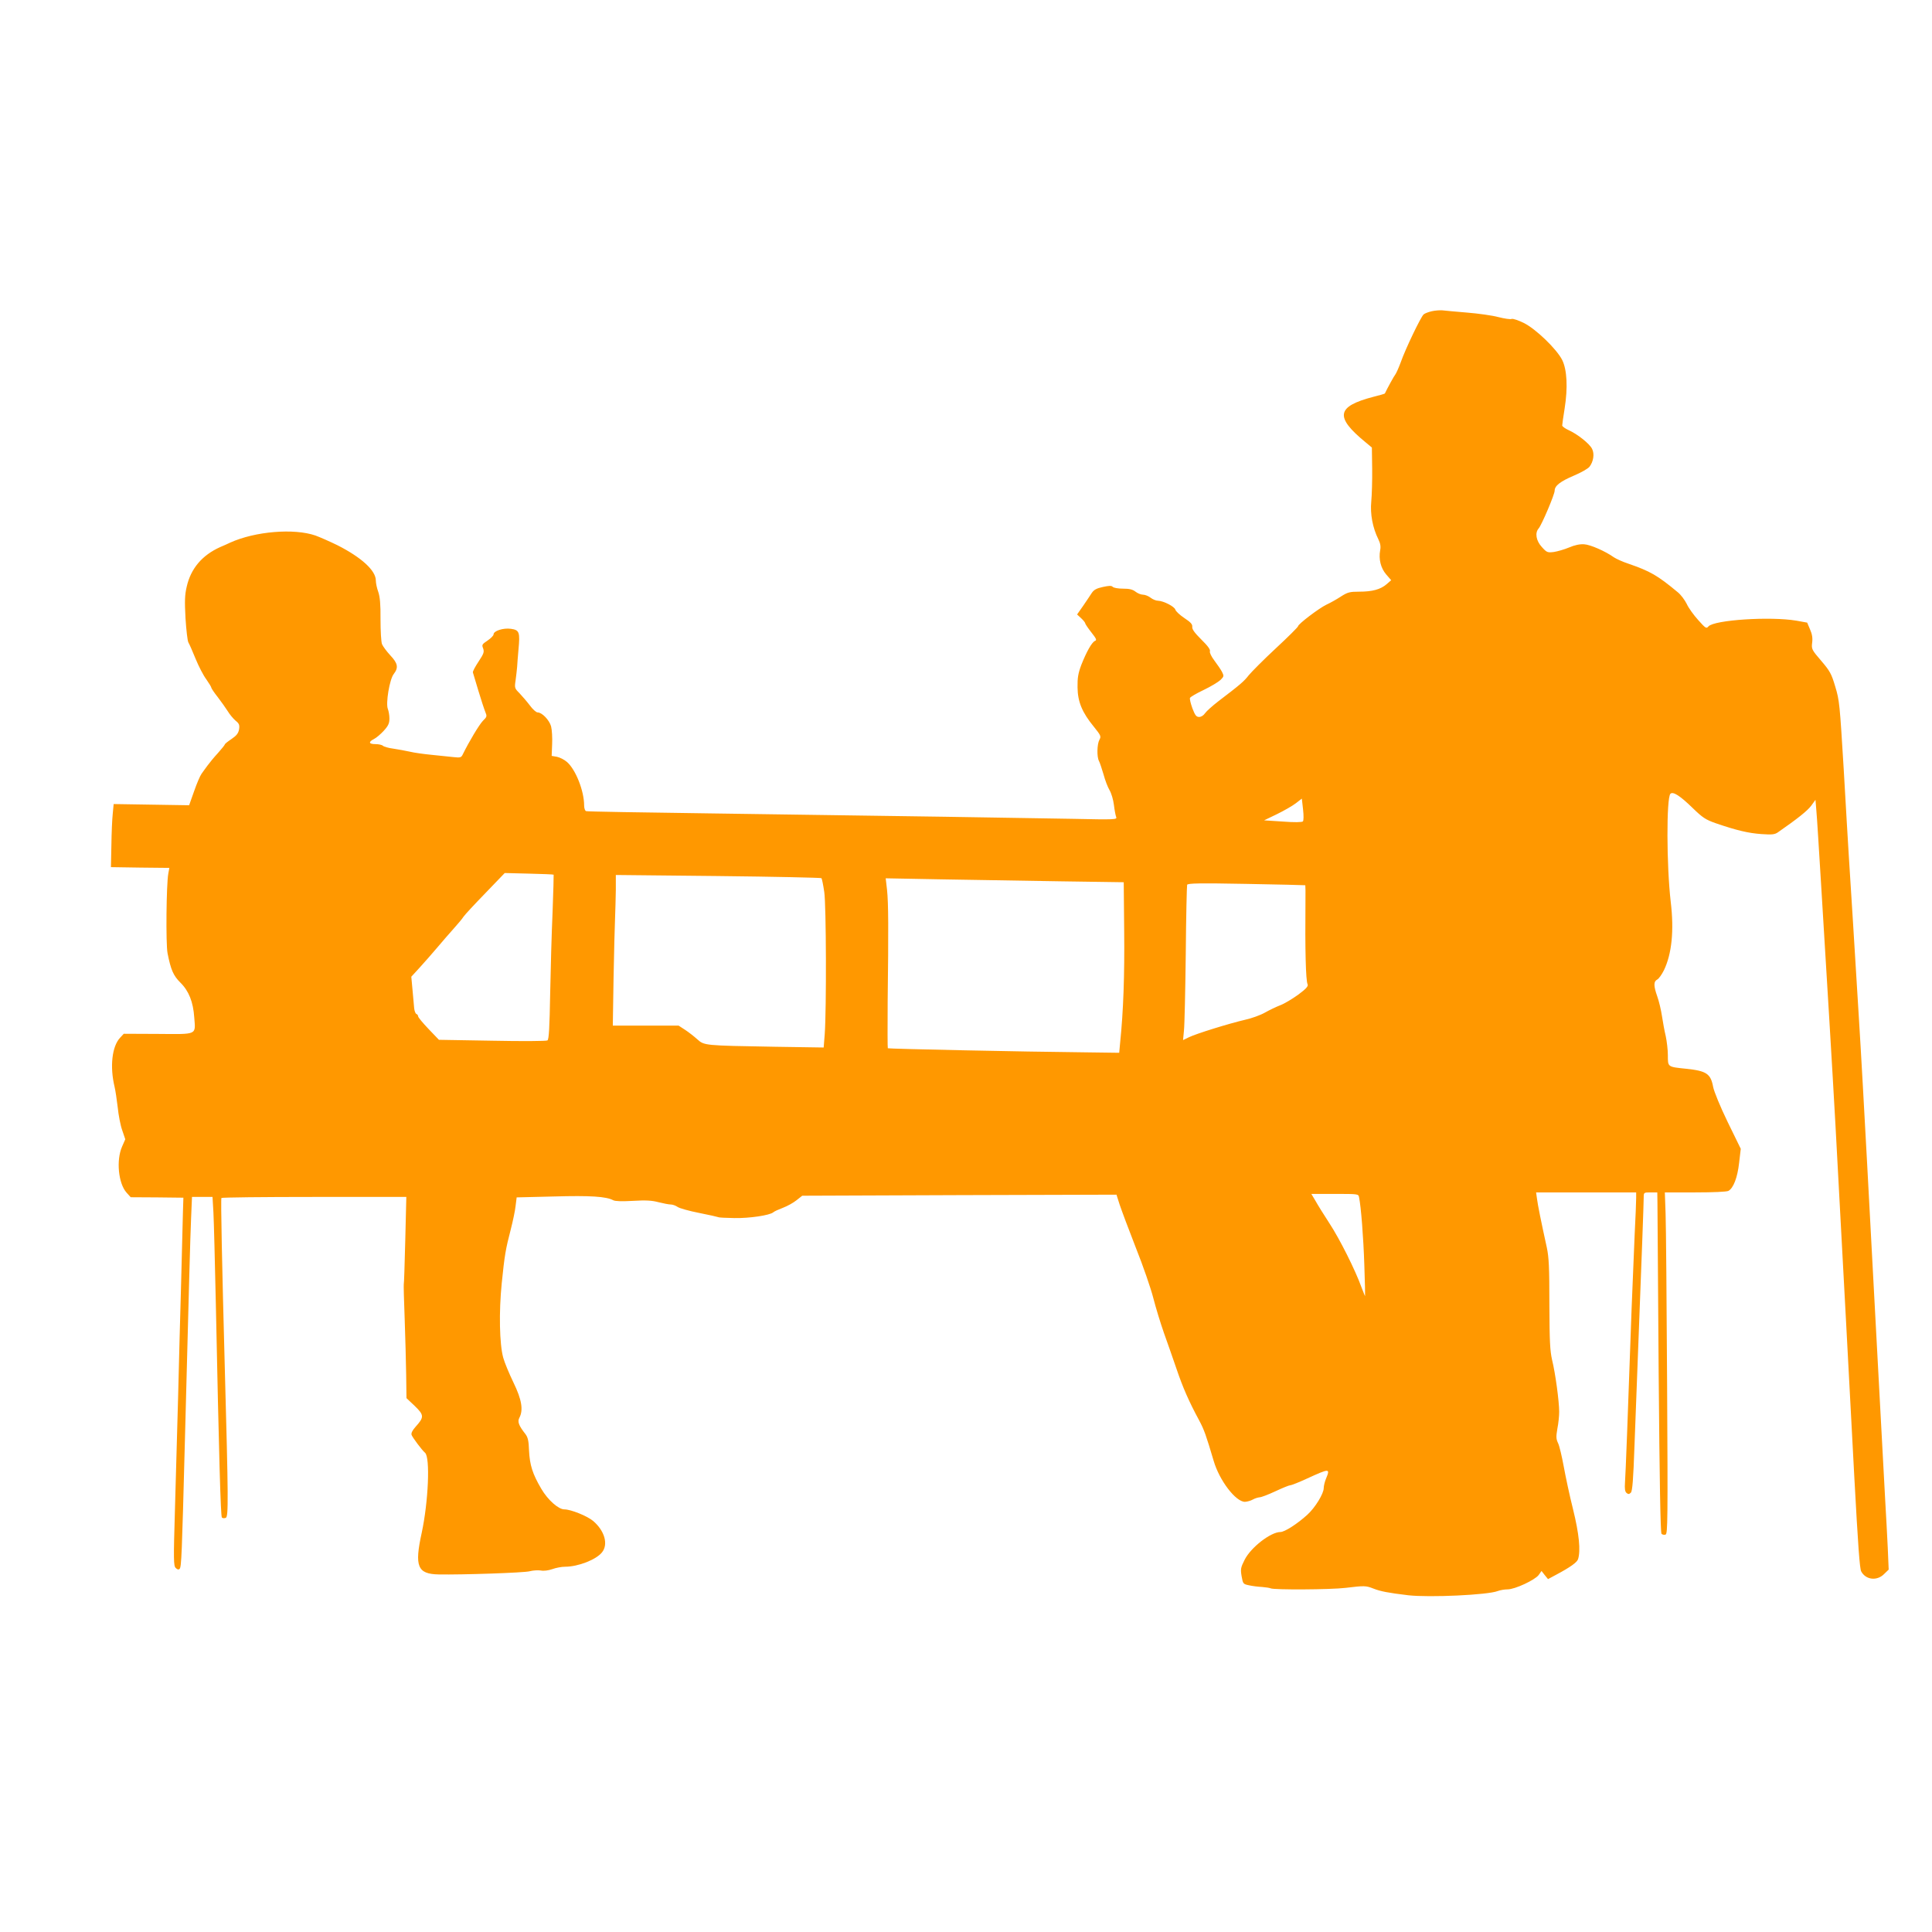 <?xml version="1.0" standalone="no"?>
<!DOCTYPE svg PUBLIC "-//W3C//DTD SVG 20010904//EN"
 "http://www.w3.org/TR/2001/REC-SVG-20010904/DTD/svg10.dtd">
<svg version="1.0" xmlns="http://www.w3.org/2000/svg"
 width="1280pt" height="1280pt" viewBox="0 0 1280 1280"
 preserveAspectRatio="xMidYMid meet">
<g transform="translate(0,1280) scale(0.1,-0.1)"
fill="#ff9800" stroke="none">
<path d="M9486 10738 c-22 -5 -46 -14 -54 -21 -18 -15 -121 -229 -152 -318
-13 -35 -29 -71 -35 -79 -9 -11 -52 -89 -70 -127 -1 -2 -35 -12 -76 -22 -245
-64 -257 -133 -52 -301 l42 -35 2 -140 c1 -77 -2 -175 -6 -218 -8 -83 9 -173
47 -250 13 -26 17 -48 12 -72 -11 -60 4 -119 40 -161 l33 -38 -31 -27 c-40
-34 -93 -49 -182 -49 -62 0 -76 -4 -120 -32 -27 -18 -70 -42 -96 -54 -50 -24
-188 -129 -188 -143 0 -5 -66 -71 -147 -146 -82 -76 -162 -157 -180 -179 -31
-40 -54 -60 -201 -172 -39 -30 -79 -66 -88 -79 -10 -15 -26 -25 -39 -25 -19 0
-27 10 -45 57 -11 31 -19 62 -16 69 3 7 44 31 91 53 48 23 97 53 111 66 23 23
24 26 10 54 -8 15 -31 49 -50 74 -21 28 -33 53 -30 62 4 11 -14 36 -57 78 -44
44 -62 68 -60 84 2 17 -11 31 -52 58 -30 20 -57 45 -60 56 -6 21 -79 58 -115
59 -13 0 -35 9 -49 20 -14 11 -37 20 -50 20 -14 0 -36 9 -50 20 -19 15 -41 20
-82 20 -32 0 -62 5 -69 12 -9 9 -24 8 -66 -1 -42 -9 -59 -19 -73 -40 -10 -16
-36 -54 -57 -85 l-40 -57 27 -25 c15 -14 27 -29 27 -34 0 -4 18 -31 40 -59 33
-42 38 -52 25 -57 -21 -8 -57 -73 -91 -159 -21 -56 -26 -86 -25 -149 1 -95 30
-166 109 -262 46 -57 48 -63 36 -85 -16 -29 -18 -113 -3 -141 6 -11 19 -51 30
-88 10 -38 28 -85 40 -105 12 -20 25 -64 29 -98 4 -34 11 -70 15 -80 7 -17 -6
-18 -286 -12 -322 6 -1154 19 -2404 36 -445 6 -816 12 -822 15 -7 2 -13 19
-13 38 0 96 -56 238 -114 288 -17 15 -47 30 -66 34 l-35 6 3 77 c2 43 -1 96
-7 119 -12 42 -60 92 -89 92 -10 0 -33 21 -52 47 -19 25 -50 61 -68 80 -32 32
-34 35 -26 86 4 28 8 68 10 87 1 19 5 72 9 116 11 116 6 130 -50 138 -52 7
-115 -14 -115 -37 0 -8 -18 -26 -40 -41 -36 -24 -39 -28 -29 -52 8 -24 4 -35
-31 -88 -22 -33 -39 -65 -37 -71 2 -5 18 -59 36 -120 18 -60 39 -124 46 -141
12 -29 12 -33 -16 -60 -24 -25 -92 -138 -133 -222 -10 -21 -16 -23 -61 -18
-27 3 -93 10 -145 15 -52 5 -117 14 -145 21 -27 6 -76 15 -109 20 -32 4 -63
13 -69 19 -6 6 -28 11 -49 11 -45 0 -49 14 -10 34 16 8 45 33 65 55 30 33 37
49 37 81 0 21 -5 49 -10 62 -16 35 11 199 39 233 32 42 27 70 -23 123 -25 27
-49 60 -55 74 -6 15 -10 89 -10 165 1 101 -4 150 -15 182 -9 24 -16 58 -16 75
0 66 -95 153 -255 234 -49 24 -115 53 -145 64 -142 49 -399 28 -565 -47 -16
-8 -46 -21 -65 -29 -121 -54 -196 -143 -223 -263 -13 -55 -14 -95 -8 -209 5
-77 13 -149 19 -160 6 -10 28 -59 48 -109 20 -49 52 -111 71 -136 18 -26 33
-50 33 -55 0 -4 19 -33 43 -63 24 -31 53 -73 66 -93 12 -20 35 -48 51 -62 25
-20 28 -29 24 -58 -5 -26 -16 -41 -50 -64 -24 -16 -44 -32 -44 -35 0 -4 -21
-30 -46 -58 -26 -28 -57 -66 -70 -84 -13 -18 -31 -42 -39 -54 -9 -12 -31 -63
-49 -115 l-33 -93 -250 4 -250 4 -6 -64 c-4 -35 -8 -129 -9 -209 l-3 -145 194
-3 193 -2 -7 -38 c-13 -72 -17 -464 -5 -527 22 -112 39 -149 85 -195 56 -55
85 -128 92 -231 9 -118 24 -111 -240 -109 l-227 1 -25 -27 c-53 -57 -68 -191
-36 -324 6 -25 15 -86 21 -137 5 -50 18 -119 30 -152 l20 -59 -21 -48 c-40
-90 -25 -244 29 -305 l28 -31 174 -1 175 -2 -3 -95 c-1 -52 -7 -264 -12 -470
-6 -206 -15 -546 -20 -755 -6 -209 -15 -546 -21 -749 -10 -332 -9 -370 5 -384
11 -11 19 -13 26 -6 12 12 15 83 35 849 28 1066 35 1330 41 1473 l6 142 68 0
68 0 6 -103 c3 -56 10 -329 16 -607 21 -1019 32 -1405 40 -1414 5 -5 16 -6 26
-2 18 7 17 126 -7 1006 -18 668 -27 1105 -22 1113 2 4 279 7 614 7 l611 0 -7
-288 c-4 -158 -8 -289 -10 -292 -1 -3 1 -104 6 -225 4 -121 9 -289 10 -374 l2
-154 55 -52 c62 -60 63 -74 6 -137 -23 -26 -31 -43 -27 -55 7 -18 68 -100 89
-118 35 -30 22 -325 -22 -530 -49 -223 -28 -273 111 -276 156 -3 569 11 604
21 23 6 56 8 74 5 19 -4 50 0 76 9 24 9 62 16 85 16 86 0 207 47 245 96 42 53
17 142 -59 207 -39 33 -148 77 -191 77 -39 0 -109 62 -152 135 -59 100 -77
158 -82 254 -2 66 -8 89 -24 110 -44 56 -54 82 -40 108 27 51 16 120 -39 233
-28 58 -59 132 -68 165 -25 90 -29 303 -10 492 19 188 26 227 60 358 14 55 29
125 32 156 l7 56 246 6 c242 7 348 0 394 -25 14 -7 58 -8 131 -4 84 5 125 3
169 -9 32 -8 68 -15 80 -15 13 0 33 -7 46 -16 12 -9 77 -27 143 -40 66 -13
123 -26 127 -28 4 -3 52 -5 106 -6 99 -2 234 18 258 38 6 6 35 19 64 30 29 11
69 33 90 50 l38 30 1041 4 1041 3 21 -66 c12 -36 60 -165 107 -285 48 -120
100 -271 116 -334 16 -63 48 -167 70 -230 23 -63 60 -171 84 -240 42 -124 82
-215 150 -341 33 -62 45 -96 96 -268 38 -130 146 -271 207 -271 15 1 38 7 52
15 14 8 34 14 45 15 11 0 58 18 105 40 47 22 91 40 99 40 8 0 58 20 110 44
151 69 155 69 126 -1 -8 -19 -15 -48 -15 -62 0 -37 -57 -130 -109 -177 -66
-60 -150 -114 -178 -114 -64 0 -196 -102 -237 -184 -26 -51 -28 -62 -20 -109
9 -50 10 -52 49 -60 22 -5 61 -10 86 -11 25 -2 50 -6 57 -9 17 -11 399 -9 497
3 125 15 134 15 185 -5 46 -18 96 -28 230 -44 139 -16 529 2 593 28 16 6 45
11 65 11 49 0 181 62 206 95 l19 27 21 -27 22 -27 54 29 c94 50 138 82 145
103 18 57 7 168 -33 330 -23 91 -50 219 -62 285 -12 65 -28 134 -37 153 -14
29 -14 43 -5 97 7 34 12 84 12 111 0 69 -25 255 -47 344 -14 63 -17 123 -18
370 0 242 -3 309 -17 375 -38 173 -60 282 -65 323 l-6 42 332 0 331 0 0 -37
c0 -21 -4 -130 -10 -243 -5 -113 -14 -331 -20 -485 -25 -714 -40 -1105 -44
-1157 -3 -42 0 -60 10 -69 12 -10 18 -9 29 2 10 11 16 84 24 314 6 165 18 473
26 685 21 543 35 920 35 958 0 31 1 32 45 32 l45 0 1 -67 c0 -38 4 -544 8
-1126 6 -725 12 -1062 19 -1069 6 -6 18 -8 27 -5 14 6 15 98 10 994 -3 544 -7
1052 -10 1131 l-5 142 201 0 c119 0 208 4 220 10 33 18 60 87 71 185 l11 94
-87 178 c-49 101 -90 201 -96 232 -16 87 -44 106 -177 120 -126 13 -123 11
-123 90 0 36 -7 93 -14 126 -8 33 -19 93 -25 133 -6 41 -20 99 -31 130 -25 71
-25 99 -1 112 11 5 31 34 45 62 52 108 68 262 45 453 -28 241 -29 689 -2 716
17 17 64 -13 147 -94 66 -64 85 -77 153 -101 137 -47 216 -66 303 -72 72 -5
89 -3 111 13 128 89 192 140 218 174 l29 40 6 -73 c4 -40 17 -257 31 -483 14
-225 38 -633 55 -905 39 -658 33 -546 110 -1985 22 -412 47 -878 55 -1035 25
-462 36 -613 46 -631 30 -56 104 -65 151 -18 l31 30 -6 142 c-4 78 -11 221
-17 317 -5 96 -21 389 -35 650 -14 261 -32 597 -40 745 -8 149 -28 527 -45
840 -17 314 -41 750 -55 970 -14 220 -32 513 -40 650 -9 138 -20 315 -25 395
-5 80 -21 348 -35 595 -26 427 -28 455 -56 546 -25 85 -35 103 -93 171 -63 73
-65 78 -60 120 4 30 0 57 -14 88 l-19 45 -72 13 c-172 29 -543 5 -582 -38 -14
-16 -18 -14 -68 42 -29 32 -64 80 -76 107 -13 26 -39 61 -59 77 -136 113 -182
139 -329 190 -37 12 -80 32 -95 42 -56 40 -156 84 -197 86 -27 2 -62 -5 -99
-21 -31 -13 -76 -26 -101 -30 -42 -5 -47 -4 -80 33 -38 41 -47 94 -21 123 20
23 106 225 106 250 0 33 38 62 130 101 45 19 91 45 101 58 26 34 34 85 17 118
-16 34 -97 98 -155 124 -24 11 -43 25 -43 31 0 6 7 57 16 112 22 139 16 257
-16 322 -37 73 -175 206 -254 245 -36 18 -72 30 -81 27 -8 -4 -47 2 -87 12
-40 11 -134 24 -208 30 -74 6 -148 13 -165 15 -16 1 -48 -1 -69 -6z m-854
-3380 c-6 -6 -57 -7 -133 -1 l-124 8 85 41 c47 23 103 55 125 72 l40 31 8 -71
c5 -43 4 -75 -1 -80z m-4964 -353 c1 -1 -2 -112 -7 -246 -6 -134 -13 -379 -16
-543 -4 -222 -8 -302 -18 -309 -6 -5 -169 -6 -366 -2 l-353 6 -69 72 c-38 40
-69 77 -69 84 0 6 -5 13 -11 15 -6 2 -13 19 -15 38 -2 19 -7 74 -11 122 l-8
87 55 60 c30 33 82 92 115 131 33 39 83 97 111 128 28 31 58 67 66 80 8 12 73
82 144 155 l128 133 160 -4 c89 -2 162 -5 164 -7z m1774 -23 c4 -4 12 -45 19
-92 13 -89 15 -774 3 -942 l-7 -88 -326 5 c-467 8 -465 8 -512 50 -21 19 -57
47 -80 62 l-43 28 -218 0 -218 0 5 315 c3 173 8 353 10 400 2 47 4 130 5 184
l0 99 678 -7 c372 -4 680 -11 684 -14z m1588 -21 l415 -6 3 -325 c3 -289 -5
-527 -27 -740 l-6 -65 -225 3 c-413 4 -1304 23 -1308 27 -2 2 -2 142 -1 312 6
478 5 651 -4 736 l-9 78 374 -7 c205 -3 560 -9 788 -13z m1618 -26 c1 -1 2
-54 1 -116 -3 -308 2 -514 14 -540 6 -12 -8 -29 -62 -69 -39 -28 -92 -60 -119
-70 -26 -10 -72 -32 -102 -49 -30 -17 -89 -38 -130 -47 -104 -24 -327 -93
-373 -116 l-39 -19 6 63 c4 35 9 263 12 508 2 245 7 451 9 458 4 10 79 12 392
6 214 -4 389 -8 391 -9z m356 -2067 c13 -61 29 -264 35 -448 4 -113 6 -206 5
-208 0 -1 -11 26 -24 60 -41 114 -145 321 -212 423 -36 55 -77 121 -92 148
l-28 47 156 0 c153 0 156 0 160 -22z"/>
</g>
</svg>

